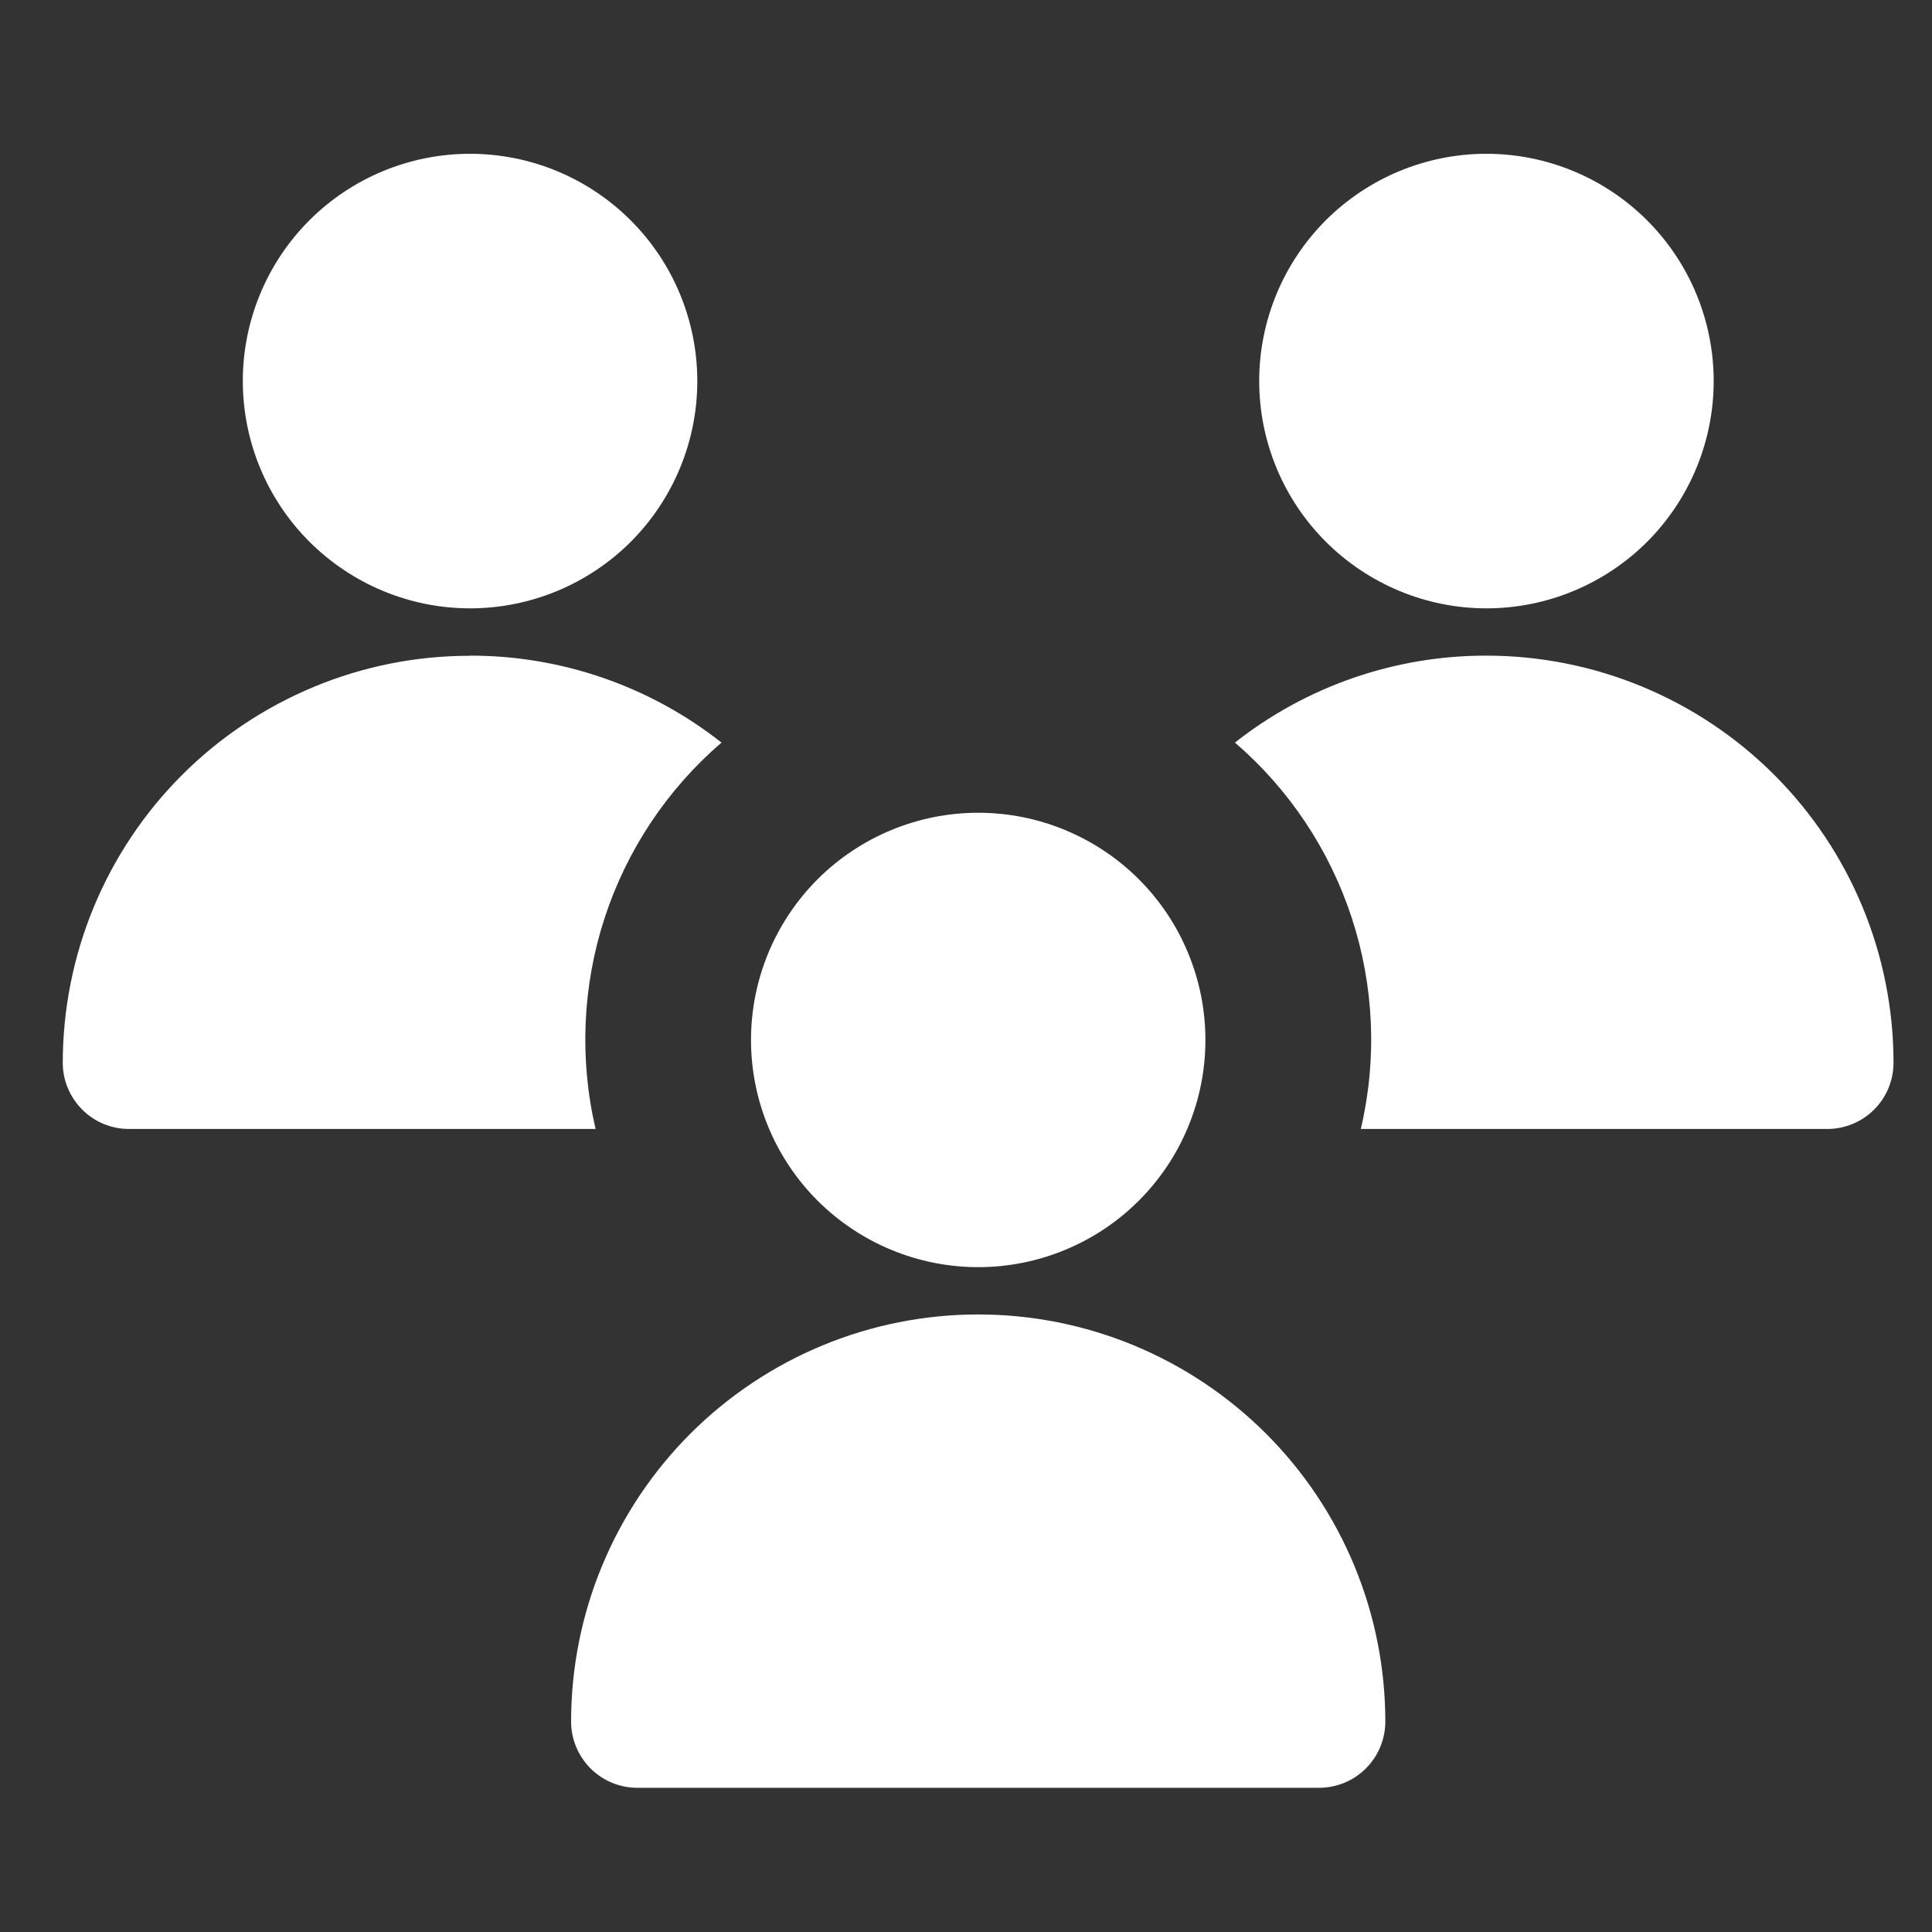 <svg width="25" height="25" viewBox="0 0 25 25" fill="none" xmlns="http://www.w3.org/2000/svg">
<rect x="0" y="0" width="25" height="25" fill="#333333" stroke="none"/>
<g clip-path="url(#clip0_1832_783)">
<path fill-rule="evenodd" clip-rule="evenodd" d="M6.082 7.872C6.862 7.872 7.61 7.562 8.162 7.011C8.713 6.459 9.023 5.711 9.023 4.931C9.023 4.151 8.713 3.403 8.162 2.852C7.61 2.3 6.862 1.99 6.082 1.99C5.302 1.99 4.555 2.3 4.003 2.851C3.452 3.403 3.142 4.151 3.142 4.93C3.142 5.71 3.452 6.458 4.003 7.009C4.555 7.56 5.302 7.872 6.082 7.872ZM19.234 7.872C20.014 7.872 20.762 7.562 21.314 7.011C21.865 6.459 22.175 5.711 22.175 4.931C22.175 4.151 21.865 3.403 21.314 2.852C20.762 2.3 20.014 1.99 19.234 1.99C18.454 1.99 17.707 2.3 17.155 2.851C16.604 3.403 16.294 4.151 16.294 4.93C16.294 5.71 16.604 6.458 17.155 7.009C17.707 7.56 18.454 7.872 19.234 7.872ZM19.234 8.484C18.054 8.482 16.908 8.878 15.98 9.609C16.683 10.214 17.206 11 17.493 11.881C17.781 12.763 17.821 13.706 17.609 14.609H23.645C23.872 14.609 24.09 14.519 24.251 14.358C24.412 14.197 24.502 13.979 24.502 13.752C24.502 12.355 23.947 11.015 22.959 10.027C21.971 9.039 20.631 8.484 19.234 8.484ZM6.082 8.484C7.262 8.482 8.409 8.878 9.336 9.609C8.633 10.214 8.11 11 7.823 11.881C7.536 12.763 7.496 13.706 7.707 14.609H1.67C1.442 14.609 1.224 14.519 1.064 14.358C0.903 14.197 0.812 13.979 0.812 13.752C0.813 13.06 0.949 12.375 1.214 11.736C1.479 11.097 1.867 10.516 2.357 10.027C2.846 9.538 3.427 9.151 4.066 8.886C4.705 8.621 5.39 8.485 6.082 8.486V8.484ZM12.658 16.397C13.044 16.397 13.427 16.321 13.783 16.173C14.14 16.026 14.464 15.809 14.737 15.536C15.01 15.263 15.227 14.939 15.374 14.582C15.522 14.226 15.598 13.843 15.598 13.457C15.598 13.071 15.522 12.689 15.374 12.332C15.227 11.975 15.01 11.651 14.737 11.378C14.464 11.105 14.14 10.889 13.783 10.741C13.427 10.593 13.044 10.517 12.658 10.517C11.879 10.517 11.131 10.827 10.579 11.378C10.028 11.93 9.718 12.677 9.718 13.457C9.718 14.237 10.028 14.985 10.579 15.536C11.131 16.087 11.879 16.397 12.658 16.397ZM7.39 22.277C7.39 21.585 7.526 20.9 7.791 20.261C8.056 19.622 8.444 19.041 8.933 18.552C9.422 18.063 10.003 17.675 10.642 17.41C11.281 17.145 11.966 17.009 12.658 17.009C13.35 17.009 14.035 17.145 14.674 17.41C15.313 17.675 15.894 18.063 16.383 18.552C16.872 19.041 17.261 19.622 17.525 20.261C17.79 20.9 17.926 21.585 17.926 22.277C17.926 22.504 17.836 22.722 17.675 22.883C17.514 23.044 17.296 23.134 17.069 23.134H8.247C8.02 23.134 7.802 23.044 7.641 22.883C7.481 22.722 7.39 22.504 7.39 22.277Z" fill="white"/>
</g>
<defs>
<clipPath id="clip0_1832_783">
<rect width="24" height="24" fill="white" transform="translate(0.66 0.223)"/>
</clipPath>
</defs>
</svg>
